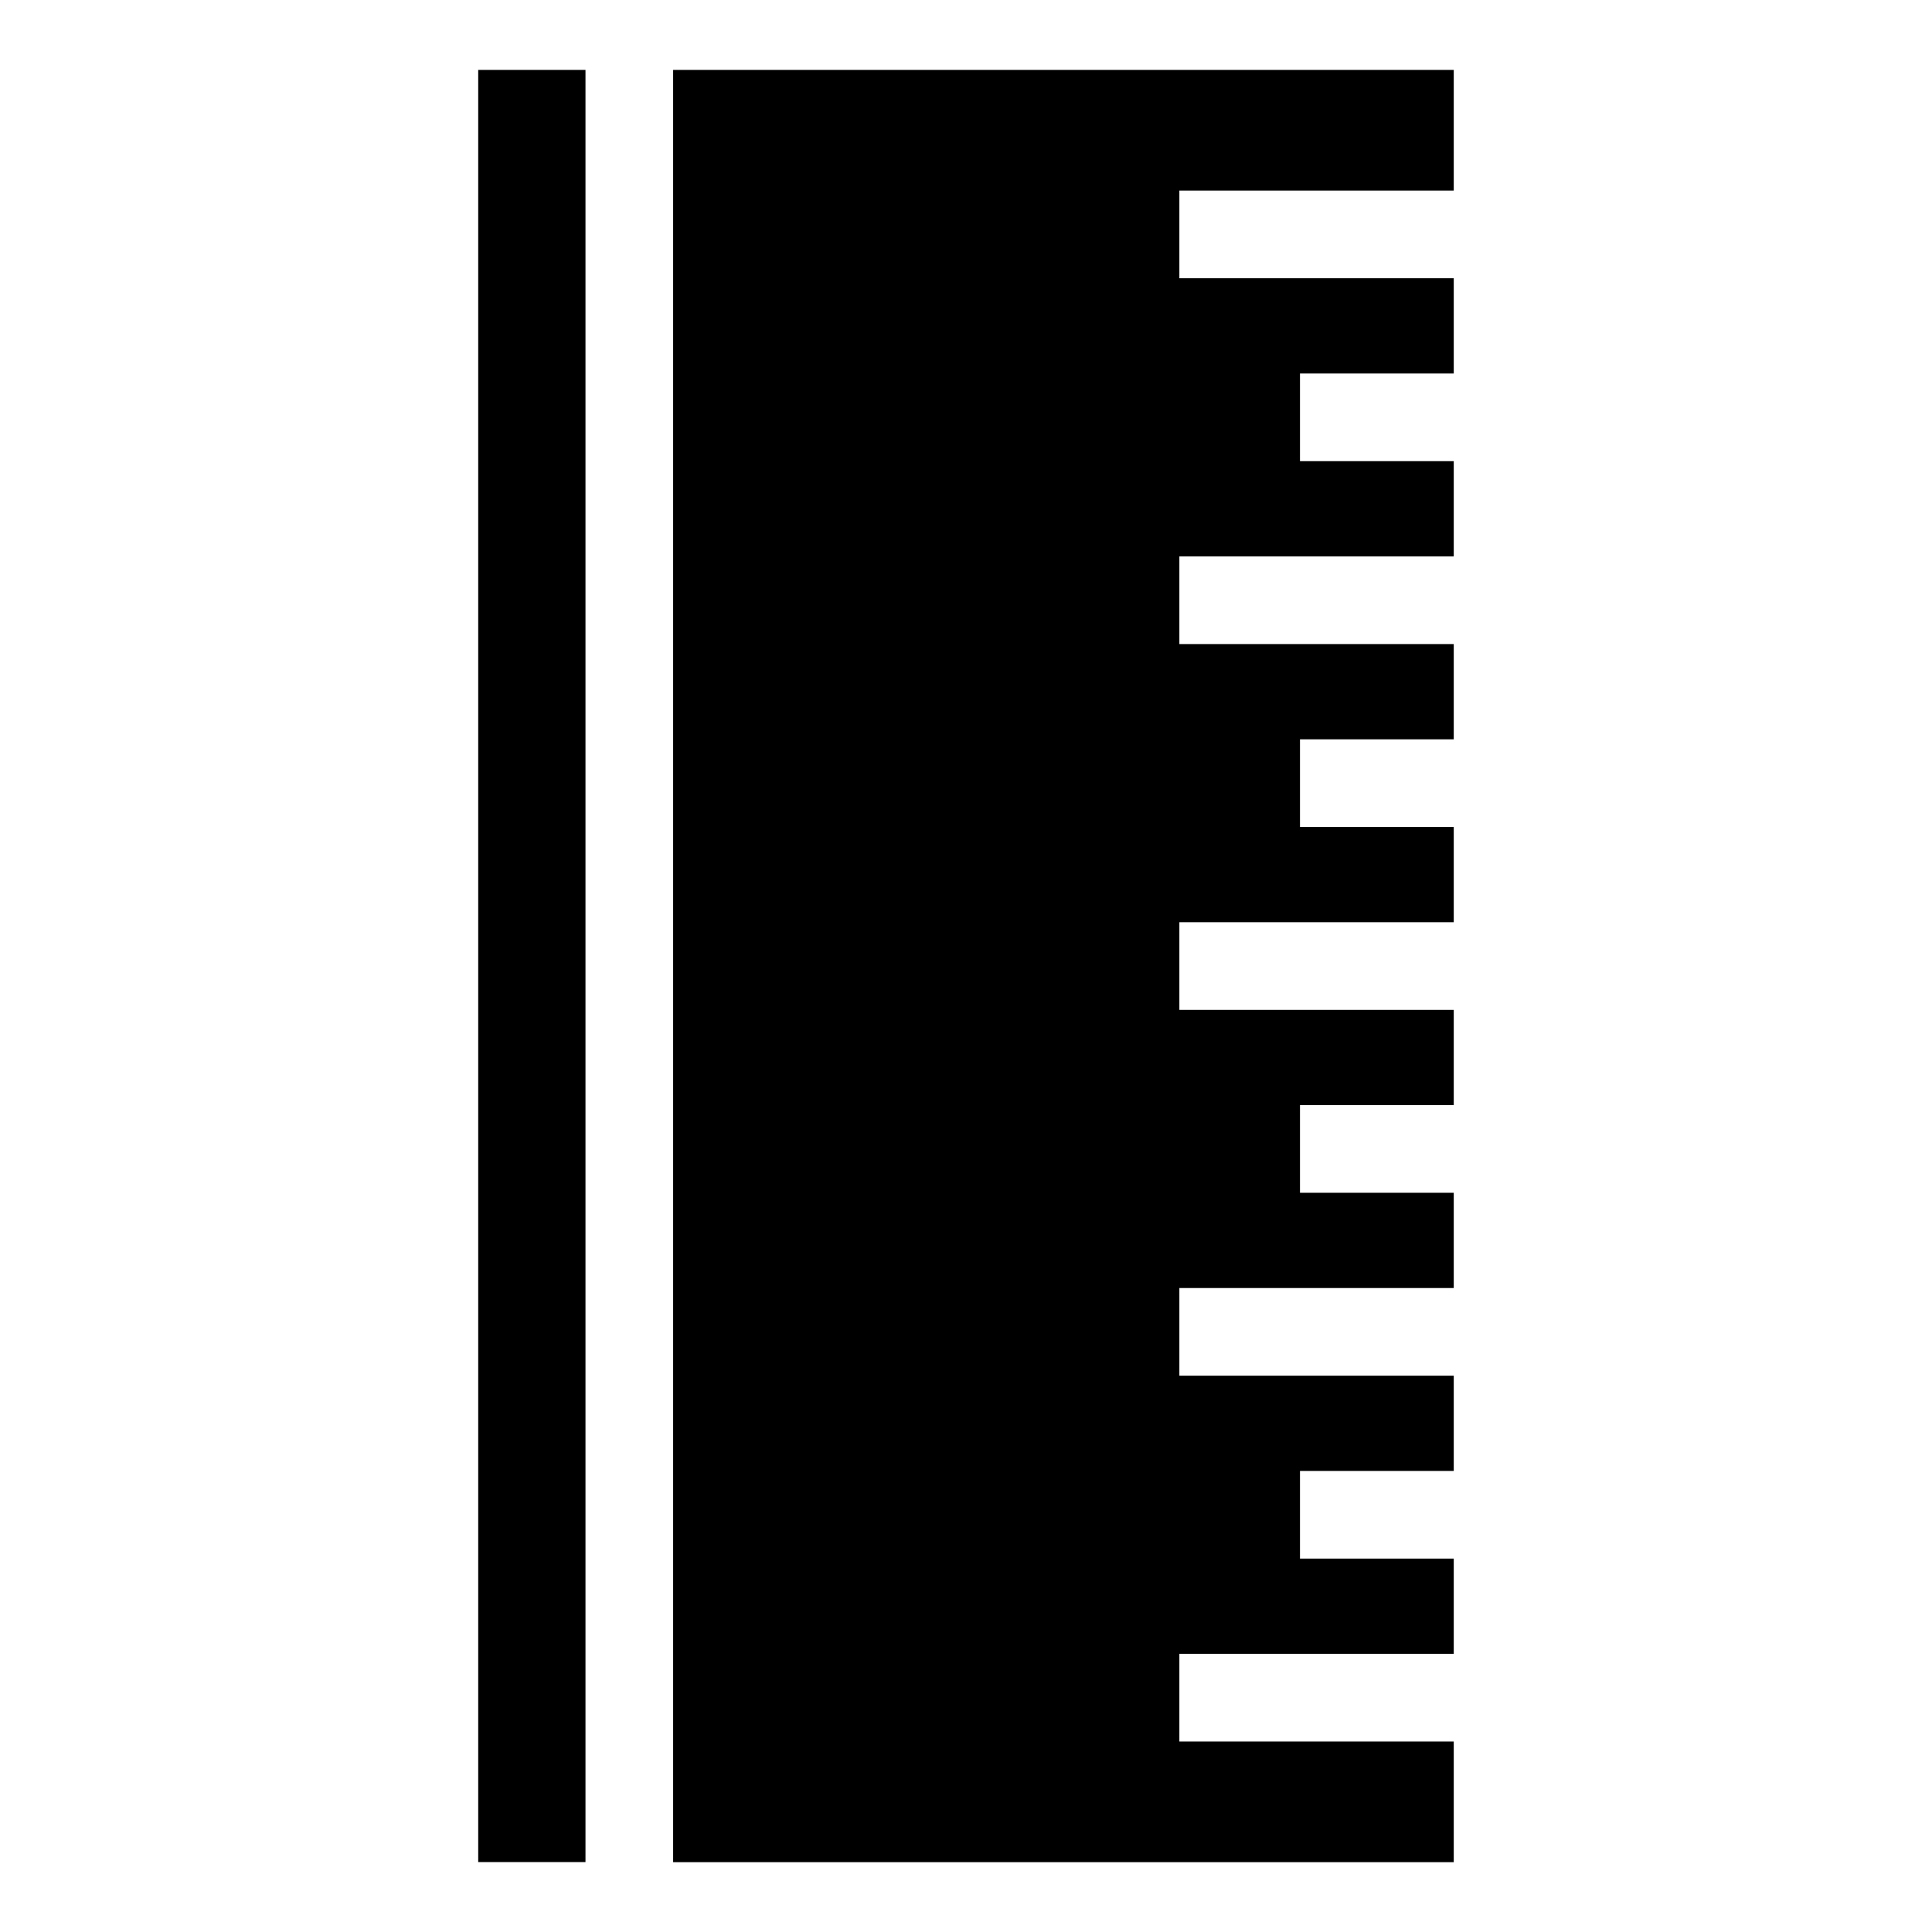 <?xml version="1.0" encoding="UTF-8"?>
<!-- Uploaded to: ICON Repo, www.svgrepo.com, Generator: ICON Repo Mixer Tools -->
<svg fill="#000000" width="800px" height="800px" version="1.1" viewBox="144 144 512 512" xmlns="http://www.w3.org/2000/svg">
 <path d="m270.73 162.53h28.43v474.94h-28.43zm51.66 0h206.87v31.98h-72.715v23.23h72.715v25.242h-40.75v23.23h40.75v25.242h-72.715v23.23h72.715v25.242h-40.75v23.23h40.75v25.242h-72.715v23.23h72.715v25.242h-40.75v23.23h40.75v25.242h-72.715v23.23h72.715v25.242h-40.75v23.23h40.75v25.242h-72.715v23.23h72.715v31.98h-206.87z" fill-rule="evenodd"/>
</svg>